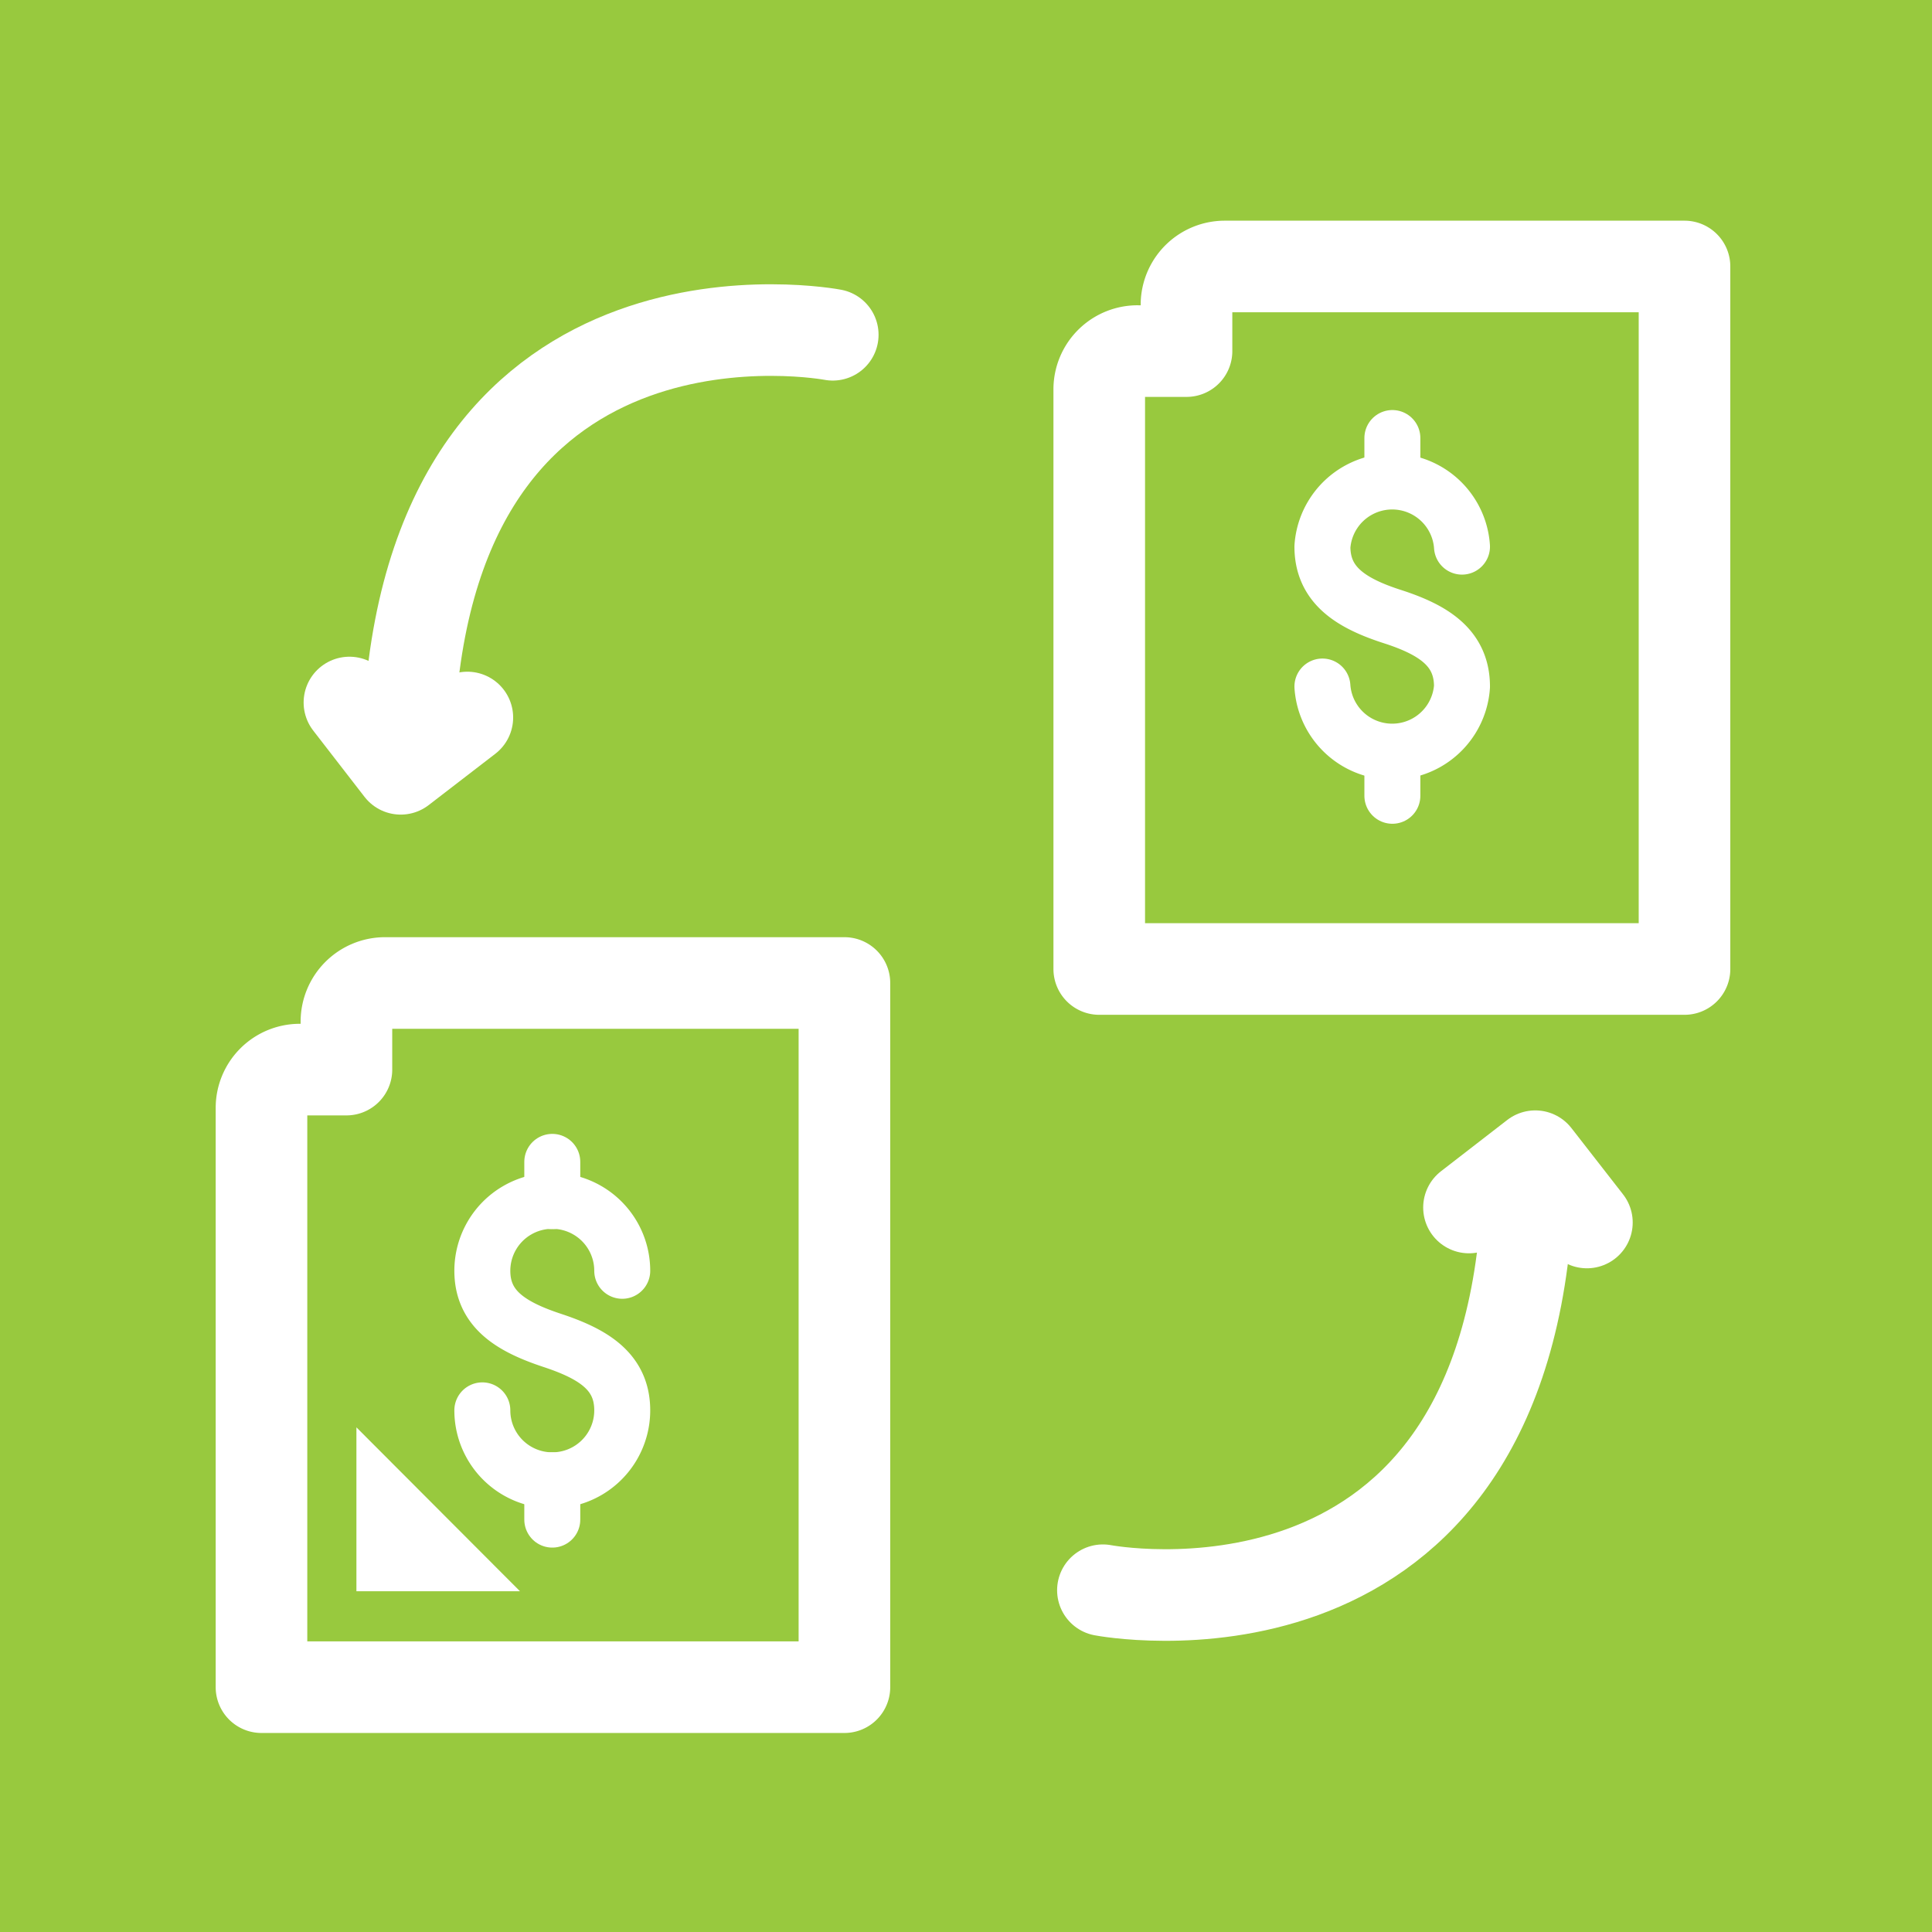 <svg xmlns="http://www.w3.org/2000/svg" viewBox="0 0 58 58"><defs><style>.cls-1{fill:#98c93e;}.cls-2,.cls-3{fill:none;stroke:#fff;stroke-linecap:round;stroke-linejoin:round;}.cls-2{stroke-width:2.75px;}.cls-3{stroke-width:1.68px;}.cls-4{fill:#fff;}</style></defs><g id="Layer_2" data-name="Layer 2"><g id="Icon_Set" data-name="Icon Set"><rect class="cls-1" width="58" height="58"/><path class="cls-2" d="M33.11,47.74S44.85,50,45.82,36.6"/><polyline class="cls-2" points="44.1 36.25 46.09 34.71 47.64 36.7"/><path class="cls-2" d="M25,10.05S13.28,7.81,12.31,21.19"/><polyline class="cls-2" points="14.03 21.54 12.03 23.08 10.49 21.09"/><path class="cls-2" d="M50.57,8H36.77A1.15,1.15,0,0,0,35.62,9.1v1.44H34.18A1.15,1.15,0,0,0,33,11.69v17.4H50.57Z"/><path class="cls-3" d="M39.7,20.61a2.1,2.1,0,0,0,4.19,0c0-1.16-.85-1.7-2.09-2.1s-2.1-.94-2.1-2.1a2.1,2.1,0,0,1,4.19,0"/><line class="cls-3" x1="41.8" y1="13.15" x2="41.8" y2="14.33"/><line class="cls-3" x1="41.8" y1="22.7" x2="41.8" y2="23.89"/><path class="cls-2" d="M25.35,29.51H11.55a1.16,1.16,0,0,0-1.15,1.15v1.45H9a1.15,1.15,0,0,0-1.15,1.15V50.65H25.35Z"/><path class="cls-3" d="M14.48,42.34a2.1,2.1,0,1,0,4.2,0c0-1.16-.86-1.69-2.1-2.1s-2.1-.94-2.1-2.09a2.1,2.1,0,0,1,4.2,0"/><line class="cls-3" x1="16.58" y1="34.88" x2="16.58" y2="36.06"/><line class="cls-3" x1="16.58" y1="44.44" x2="16.58" y2="45.62"/><polygon class="cls-4" points="10.7 47.77 15.61 47.77 10.7 42.85 10.7 47.77"/></g></g></svg>
